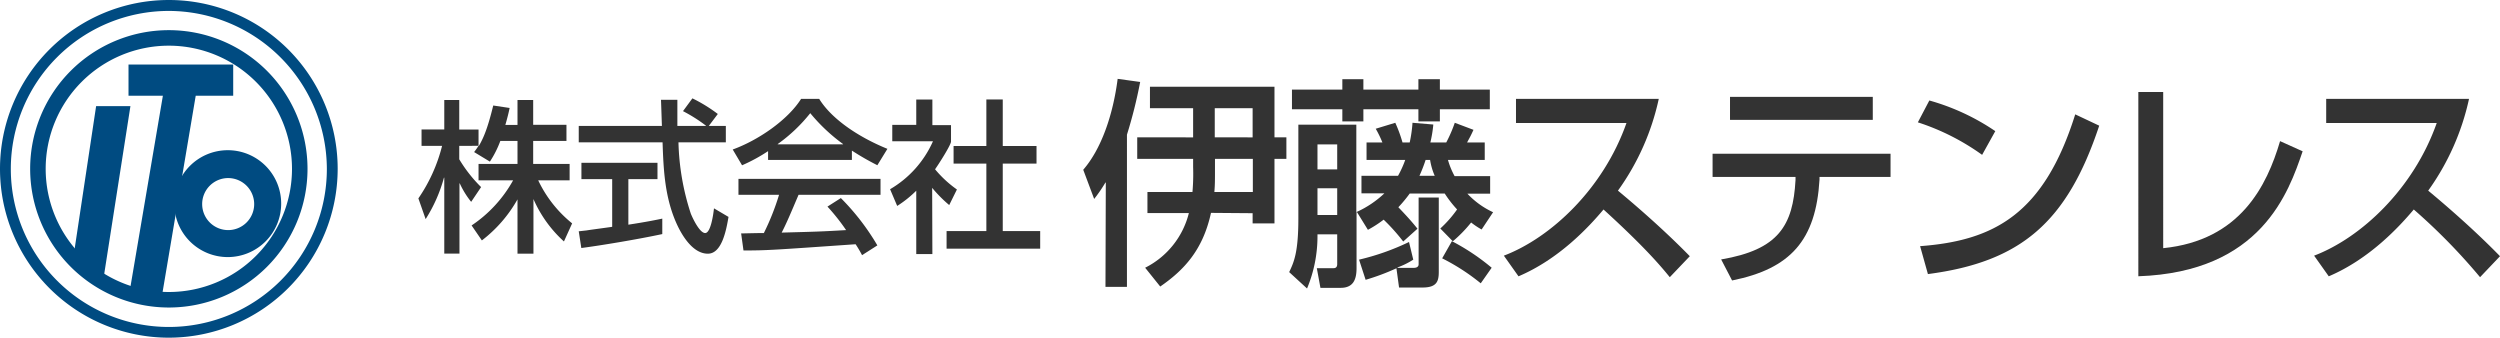 <svg xmlns="http://www.w3.org/2000/svg" viewBox="0 0 457.54 61.8"><defs><style>.cls-1{fill:#004b81;}.cls-2{fill:#333;}</style></defs><title>logo</title><g id="レイヤー_2" data-name="レイヤー 2"><g id="レイヤー_1-2" data-name="レイヤー 1"><g id="レイヤー_2-2" data-name="レイヤー 2"><g id="logo"><path class="cls-1" d="M13.35,47.6l4.24-28.17h6.28L19,50.6Z"/><path class="cls-1" d="M29.52,54.85l-5.88-1,6.17-36.33H23.52V11.81H42.68v5.71H35.82Z"/><path class="cls-1" d="M46.52,37.35a4.76,4.76,0,1,1-4.76-4.76h0A4.77,4.77,0,0,1,46.52,37.35Zm-4.84-9.86a9.78,9.78,0,1,0,9.78,9.78h0a9.76,9.76,0,0,0-9.76-9.78Z"/><path class="cls-1" d="M30.9,56.28A25.38,25.38,0,1,1,56.28,30.9,25.38,25.38,0,0,1,30.9,56.28Zm0-47.92A22.54,22.54,0,1,0,53.44,30.9h0A22.56,22.56,0,0,0,30.9,8.36Z"/><path class="cls-1" d="M30.9,61.8A30.9,30.9,0,1,1,61.8,30.9h0A30.93,30.93,0,0,1,30.9,61.8ZM30.9,2A28.92,28.92,0,1,0,59.82,30.92v0A29,29,0,0,0,30.9,2Z"/><path class="cls-2" d="M91.57,25.79a18.71,18.71,0,0,1-1.91,3.79l-2.89-1.75c.35-.45.49-.66.81-1.14H84.05v2.46a25.59,25.59,0,0,0,4,5.09l-1.82,2.7a15.77,15.77,0,0,1-2.08-3.37h-.06V46.41H81.31V32.52h-.06A27.65,27.65,0,0,1,77.9,40.1l-1.33-3.79a29.65,29.65,0,0,0,4.34-9.62H77.15v-3h4.16V18.3h2.74v5.41h3.53v3h.06c.78-1.35,1.56-3,2.63-7.4l3,.45c-.17.84-.4,1.78-.78,3.1h2.22V18.3h2.87v4.54h6.09v2.95H97.58V30h6.67v3H98.5a22.41,22.41,0,0,0,6.21,7.88l-1.5,3.31a22.74,22.74,0,0,1-5.58-7.76h0v10H94.71V36.49h0A24.73,24.73,0,0,1,88.19,44l-1.88-2.74A23.88,23.88,0,0,0,93.91,33H87.58V30h7.13V25.79Z"/><path class="cls-2" d="M129.72,23.05h3.12v3h-8.67a45.26,45.26,0,0,0,2.26,13.05c.34.84,1.61,3.55,2.63,3.55s1.5-3.46,1.61-4.52l2.66,1.57c-.4,2.31-1.18,6.73-3.78,6.73-2.8,0-4.71-3.45-5.41-4.84-2.51-5.08-2.71-10.61-2.88-15.54H105.92v-3h15.22c-.06-1.59-.14-4.3-.17-4.78h3v4.78h5.23V23A28.1,28.1,0,0,0,125,20.34L126.72,18a28,28,0,0,1,4.65,2.86Zm-23.8,19.28,1.44-.16c.69-.12,3.93-.54,4.68-.66V32.79h-5.63v-3h13.92v3H115v8.33c3.32-.51,5.08-.87,6.21-1.11v2.83c-4.68,1-11.36,2.1-14.82,2.55Z"/><path class="cls-2" d="M142.34,26.42v-.06a29.25,29.25,0,0,0,5.95-5.65,32.46,32.46,0,0,0,6,5.65v.06Zm18.23,18.49a43.23,43.23,0,0,0-6.68-8.66l-2.45,1.56a38.08,38.08,0,0,1,3.41,4.3c-4.45.27-5.84.3-11.79.46.89-1.72,1.67-3.58,3.09-6.92h15V32.73h-26v2.92h7.43a44.94,44.94,0,0,1-2.78,7c-1.38,0-3.55.07-4.16.07l.43,3.12c4.4,0,5.38-.09,20.52-1.14a21,21,0,0,1,1.18,2Zm-20-15.64h15.34V27.56a48.88,48.88,0,0,0,4.66,2.68l1.84-3c-5.63-2.29-10.34-5.65-12.48-9.14h-3.32c-2.45,3.88-7.86,7.58-12.51,9.26l1.71,2.89a30.88,30.88,0,0,0,4.76-2.59Z"/><path class="cls-2" d="M170.64,46.5h-2.95V34.9a20.35,20.35,0,0,1-3.49,2.79l-1.3-3.06a19.12,19.12,0,0,0,7.85-8.78H163.3v-3h4.39V18.21h2.95V22.9h3.41v3c0,.63-2.31,4.24-2.92,5.08a20.66,20.66,0,0,0,4,3.7l-1.41,2.85a24.44,24.44,0,0,1-3.12-3.15Zm9.88-28.29h3v8.51h6.18v3.22h-6.18V42.29h6.85v3.22H173.24V42.29h7.28V29.94h-6V26.72h6Z"/><path class="cls-2" d="M222.25,35.14c.11-1.38.11-2.07.11-4.46V29.07h6.93v6.07Zm7,3.88v1.86h4V29.07h2.18V25.14h-2.18V15.87H210.46V19.8h7.9v5.34H208.13v3.93h10.23v1.49a38.86,38.86,0,0,1-.12,4.58H210V39h7.58a15.33,15.33,0,0,1-8,10l2.76,3.44c4.35-3,7.81-6.68,9.29-13.48Zm-6.93-13.88V19.8h6.93v5.34Zm-20,27.36h3.93V24.65A86.72,86.72,0,0,0,208.67,15l-4.12-.57c-.85,6.64-3,12.83-6.3,16.64l2,5.34a27,27,0,0,0,2.06-3h.07Z"/><path class="cls-2" d="M244.73,26.43V31h-3.61V26.43Zm12.45,2.84a19.07,19.07,0,0,1-1.32,2.91h-6.69v3.2h4.2a18.37,18.37,0,0,1-5.14,3.44v-16H237.62V40c0,6.24-.82,8-1.68,9.8l3.27,3a24.83,24.83,0,0,0,1.91-9.47v-.44h3.61v5.46c0,.29-.08.73-.66.73H241l.66,3.6h3.7c2.29,0,2.91-1.49,2.91-3.6V38.82h.08l2,3.24a20.8,20.8,0,0,0,2.88-1.86,35.75,35.75,0,0,1,3.58,4l2.61-2.34c-1.09-1.38-2.3-2.68-3.5-3.93A24.76,24.76,0,0,0,258,35.42h6.41a20.6,20.6,0,0,0,2.26,2.91,21.21,21.21,0,0,1-3.07,3.49l2.29,2.34a24.21,24.21,0,0,0,3.35-3.44A13.71,13.71,0,0,0,271.16,42l2.1-3.16a15.1,15.1,0,0,1-4.71-3.4h4.17v-3.2h-6.5A14.11,14.11,0,0,1,265,29.27h6.73v-3.2H268.5c.59-1.09.67-1.21,1.17-2.31l-3.42-1.29a26.09,26.09,0,0,1-1.56,3.6h-2.91a22.89,22.89,0,0,0,.54-3.28l-3.81-.32a24.38,24.38,0,0,1-.51,3.6h-1.32a25.88,25.88,0,0,0-1.32-3.6l-3.58,1.09A19.71,19.71,0,0,1,253,26.07H250.1v3.2Zm-12.45,5.18v4.9h-3.61v-4.9Zm17-5.18a11.85,11.85,0,0,0,.85,2.91h-2.8a27.78,27.78,0,0,0,1.13-2.91ZM245.67,16.4h-9.22V20h9.22v2.22h3.85V20h10.07v2.22h3.93V20h9.14V16.4h-9.14V14.49h-3.93V16.4H249.52V14.49h-3.85Zm10.38,36.22h4.32c2.68,0,2.95-1.25,2.95-2.91V36.15h-3.69V48.37c0,.49-.43.65-.86.65h-3v-.08a14,14,0,0,0,2.88-1.42l-.78-3.23a44.15,44.15,0,0,1-9.14,3.23l1.2,3.69a42,42,0,0,0,5.64-2.11Zm7.89-5.34A38.4,38.4,0,0,1,271,51.85L273,49a40,40,0,0,0-7.28-4.86Z"/><path class="cls-2" d="M275.23,46.79c8.59-3.27,18.2-12.22,22.44-24.28H277.45V18.1h26.13a45,45,0,0,1-7.47,16.79c2.3,1.91,8,6.72,13.15,12l-3.66,3.84c-1.59-1.94-4.43-5.38-12.13-12.39-2.72,3.24-8.13,9.07-15.56,12.23Z"/><path class="cls-2" d="M342.75,17.73v4.21H316.62V17.73ZM346,28.13v4.25H333v.49c-.66,11.13-5.33,16.31-16,18.46l-2-3.85c10.5-1.78,13.15-6.19,13.61-14.53v-.57H313.43V28.13Z"/><path class="cls-2" d="M362.76,28.34A42.57,42.57,0,0,0,351,22.39l2.1-4A41.14,41.14,0,0,1,365.17,24ZM351.41,45.05c13.53-1,22.67-5.87,28.39-24.12L384.19,23c-5.87,17.69-14.35,24.94-31.35,27.16Z"/><path class="cls-2" d="M395.9,45.42C410,44,414.88,34,417.29,25.83l4.13,1.86c-2.57,7.53-7.59,22.1-30.07,22.87V16.84h4.55Z"/><path class="cls-2" d="M423.52,46.79c8.59-3.27,18.2-12.22,22.44-24.28H425.73V18.1h26.14a45.21,45.21,0,0,1-7.47,16.79c2.3,1.91,8,6.72,13.14,12l-3.65,3.84a109.18,109.18,0,0,0-12.13-12.39c-2.73,3.24-8.13,9.07-15.56,12.23Z"/></g></g></g></g></svg>